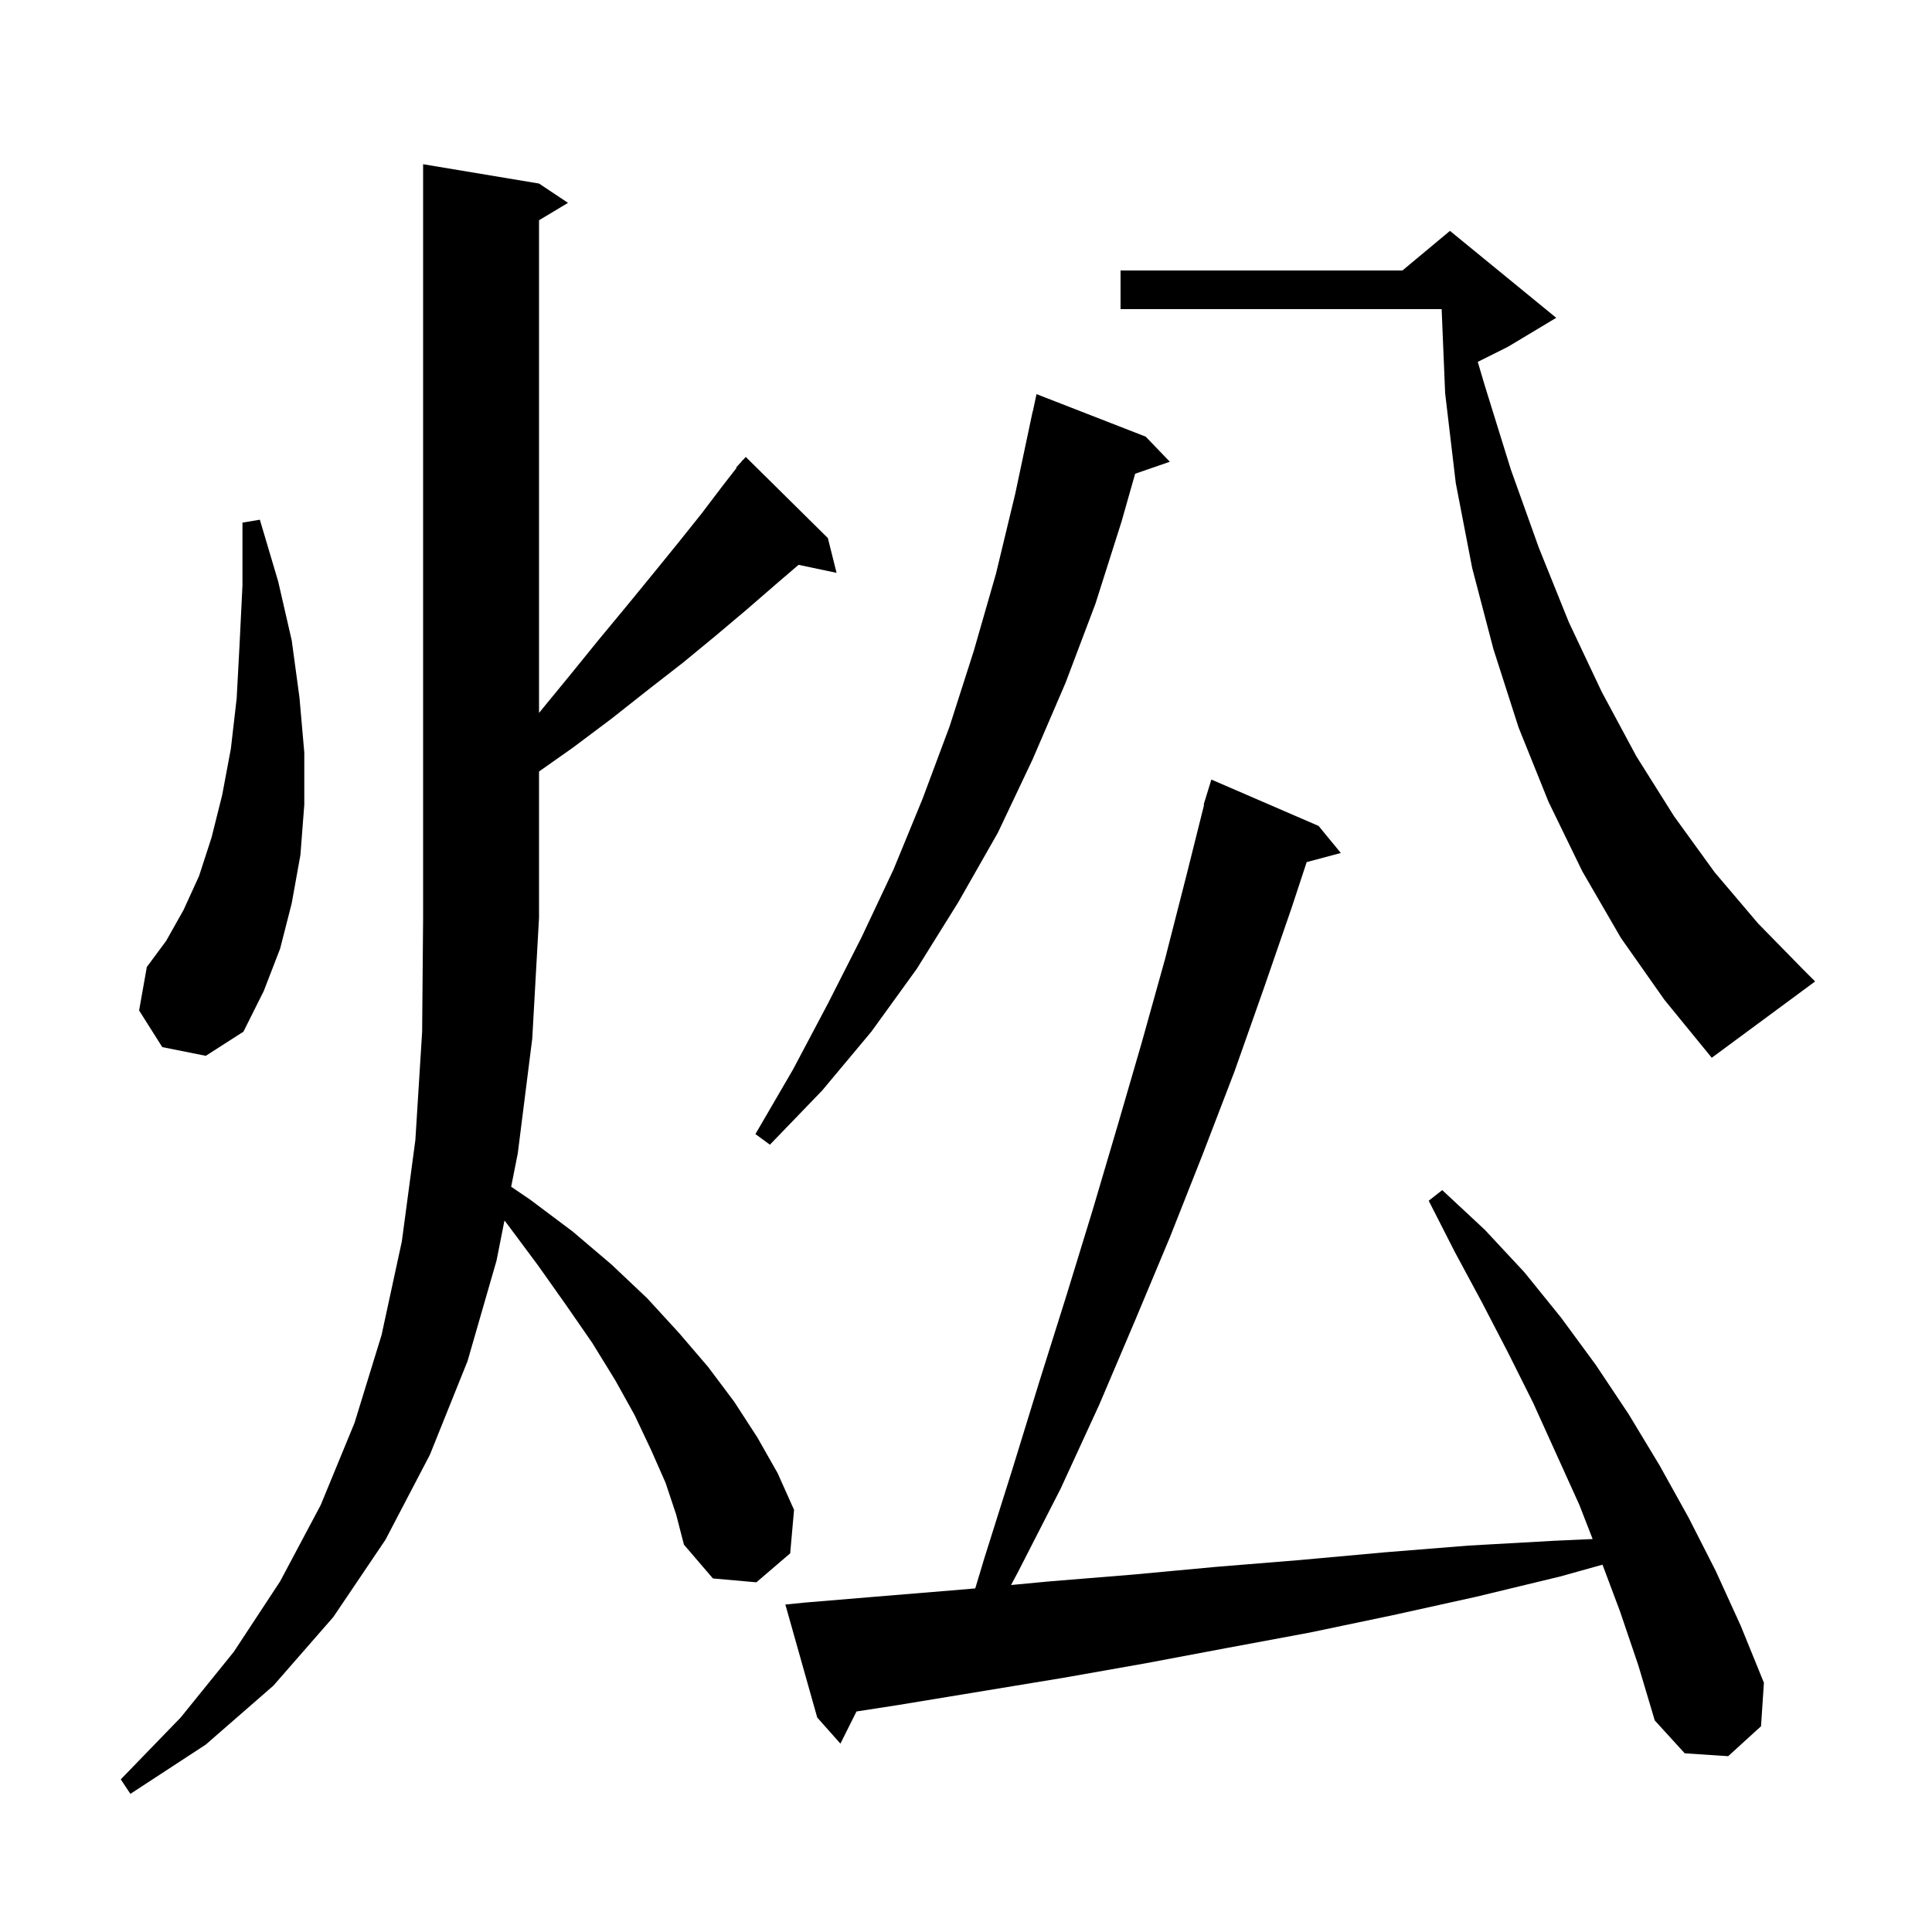 <svg xmlns="http://www.w3.org/2000/svg" xmlns:xlink="http://www.w3.org/1999/xlink" version="1.1" baseProfile="full" viewBox="0 0 200 200" width="200" height="200">
<g fill="black">
<path d="M 68.9 153.5 L 67.4 150.1 L 65.7 146.5 L 63.7 142.9 L 61.3 139.0 L 58.6 135.1 L 55.7 131.0 L 52.5 126.7 L 52.222 126.351 L 51.4 130.5 L 48.4 140.9 L 44.5 150.6 L 39.9 159.4 L 34.5 167.4 L 28.3 174.5 L 21.3 180.6 L 13.5 185.7 L 12.5 184.2 L 18.7 177.8 L 24.2 171.0 L 29.0 163.7 L 33.2 155.8 L 36.7 147.3 L 39.5 138.2 L 41.6 128.5 L 43.0 118.0 L 43.7 106.8 L 43.8 95.0 L 43.8 17.0 L 55.8 19.0 L 58.8 21.0 L 55.8 22.8 L 55.8 73.8 L 59.0 69.9 L 62.0 66.2 L 64.9 62.7 L 67.6 59.4 L 70.2 56.2 L 72.6 53.2 L 74.8 50.3 L 76.249 48.437 L 76.2 48.4 L 76.738 47.808 L 76.9 47.6 L 76.915 47.614 L 77.2 47.3 L 85.7 55.7 L 86.6 59.3 L 82.666 58.472 L 80.3 60.5 L 77.3 63.1 L 74.1 65.8 L 70.7 68.6 L 67.1 71.4 L 63.3 74.4 L 59.3 77.4 L 55.8 79.866 L 55.8 95.0 L 55.1 107.5 L 53.6 119.4 L 52.916 122.849 L 54.9 124.2 L 59.3 127.5 L 63.3 130.9 L 67.0 134.4 L 70.3 138.0 L 73.3 141.5 L 76.0 145.1 L 78.4 148.8 L 80.5 152.5 L 82.2 156.3 L 81.8 160.8 L 78.3 163.8 L 73.8 163.4 L 70.8 159.9 L 70.0 156.8 Z M 167.7 166.8 L 165.891 161.975 L 161.5 163.2 L 152.8 165.3 L 144.2 167.2 L 135.6 169.0 L 127.0 170.6 L 118.5 172.2 L 110.0 173.7 L 93.0 176.5 L 88.665 177.171 L 87.0 180.5 L 84.6 177.8 L 81.3 166.1 L 83.3 165.9 L 91.7 165.2 L 100.2 164.5 L 100.958 164.429 L 101.9 161.3 L 104.8 152.1 L 107.6 143.0 L 110.4 134.1 L 113.1 125.3 L 115.7 116.5 L 118.2 107.9 L 120.6 99.3 L 122.8 90.7 L 124.648 83.309 L 124.6 83.3 L 124.867 82.433 L 124.9 82.3 L 124.907 82.302 L 125.4 80.7 L 136.5 85.5 L 138.8 88.3 L 135.266 89.247 L 133.7 94.0 L 130.8 102.4 L 127.8 110.9 L 124.5 119.5 L 121.1 128.1 L 117.5 136.7 L 113.8 145.4 L 109.8 154.1 L 105.4 162.7 L 104.662 164.08 L 108.7 163.7 L 117.3 163.0 L 125.9 162.2 L 134.5 161.5 L 143.3 160.7 L 152.0 160.0 L 160.9 159.5 L 164.87 159.322 L 163.5 155.8 L 158.7 145.2 L 156.1 140.0 L 153.4 134.8 L 150.6 129.6 L 147.9 124.3 L 149.3 123.2 L 153.7 127.3 L 157.8 131.7 L 161.6 136.4 L 165.2 141.3 L 168.6 146.4 L 171.8 151.7 L 174.8 157.1 L 177.6 162.6 L 180.2 168.3 L 182.6 174.2 L 182.3 178.7 L 178.9 181.8 L 174.4 181.5 L 171.3 178.1 L 169.6 172.4 Z M 118.6 45.2 L 121.1 47.8 L 117.509 49.041 L 116.1 54.0 L 113.4 62.5 L 110.3 70.7 L 106.9 78.6 L 103.3 86.2 L 99.2 93.4 L 94.9 100.3 L 90.2 106.8 L 85.1 112.9 L 79.7 118.5 L 78.2 117.4 L 82.1 110.7 L 85.7 103.9 L 89.2 97.0 L 92.5 90.0 L 95.5 82.7 L 98.3 75.2 L 100.8 67.4 L 103.1 59.4 L 105.1 51.1 L 106.9 42.6 L 106.914 42.603 L 107.3 40.8 Z M 167.8 97.1 L 163.8 90.2 L 160.3 83.0 L 157.2 75.3 L 154.6 67.2 L 152.4 58.8 L 150.7 50.0 L 149.6 40.7 L 149.238 32.0 L 116.0 32.0 L 116.0 28.0 L 145.18 28.0 L 150.1 23.9 L 161.1 32.9 L 156.1 35.9 L 152.977 37.462 L 153.7 39.9 L 156.4 48.6 L 159.3 56.7 L 162.4 64.4 L 165.8 71.6 L 169.4 78.3 L 173.3 84.5 L 177.5 90.3 L 182.0 95.6 L 186.7 100.4 L 187.9 101.6 L 177.2 109.5 L 172.3 103.5 Z M 16.8 108.4 L 14.4 104.6 L 15.2 100.1 L 17.2 97.4 L 19.0 94.2 L 20.6 90.7 L 21.9 86.7 L 23.0 82.3 L 23.9 77.5 L 24.5 72.3 L 24.8 66.7 L 25.1 60.6 L 25.1 54.1 L 26.9 53.8 L 28.8 60.2 L 30.2 66.3 L 31.0 72.2 L 31.5 77.9 L 31.5 83.3 L 31.1 88.5 L 30.2 93.5 L 29.0 98.2 L 27.3 102.6 L 25.2 106.8 L 21.3 109.3 Z " />
</g>
</svg>
